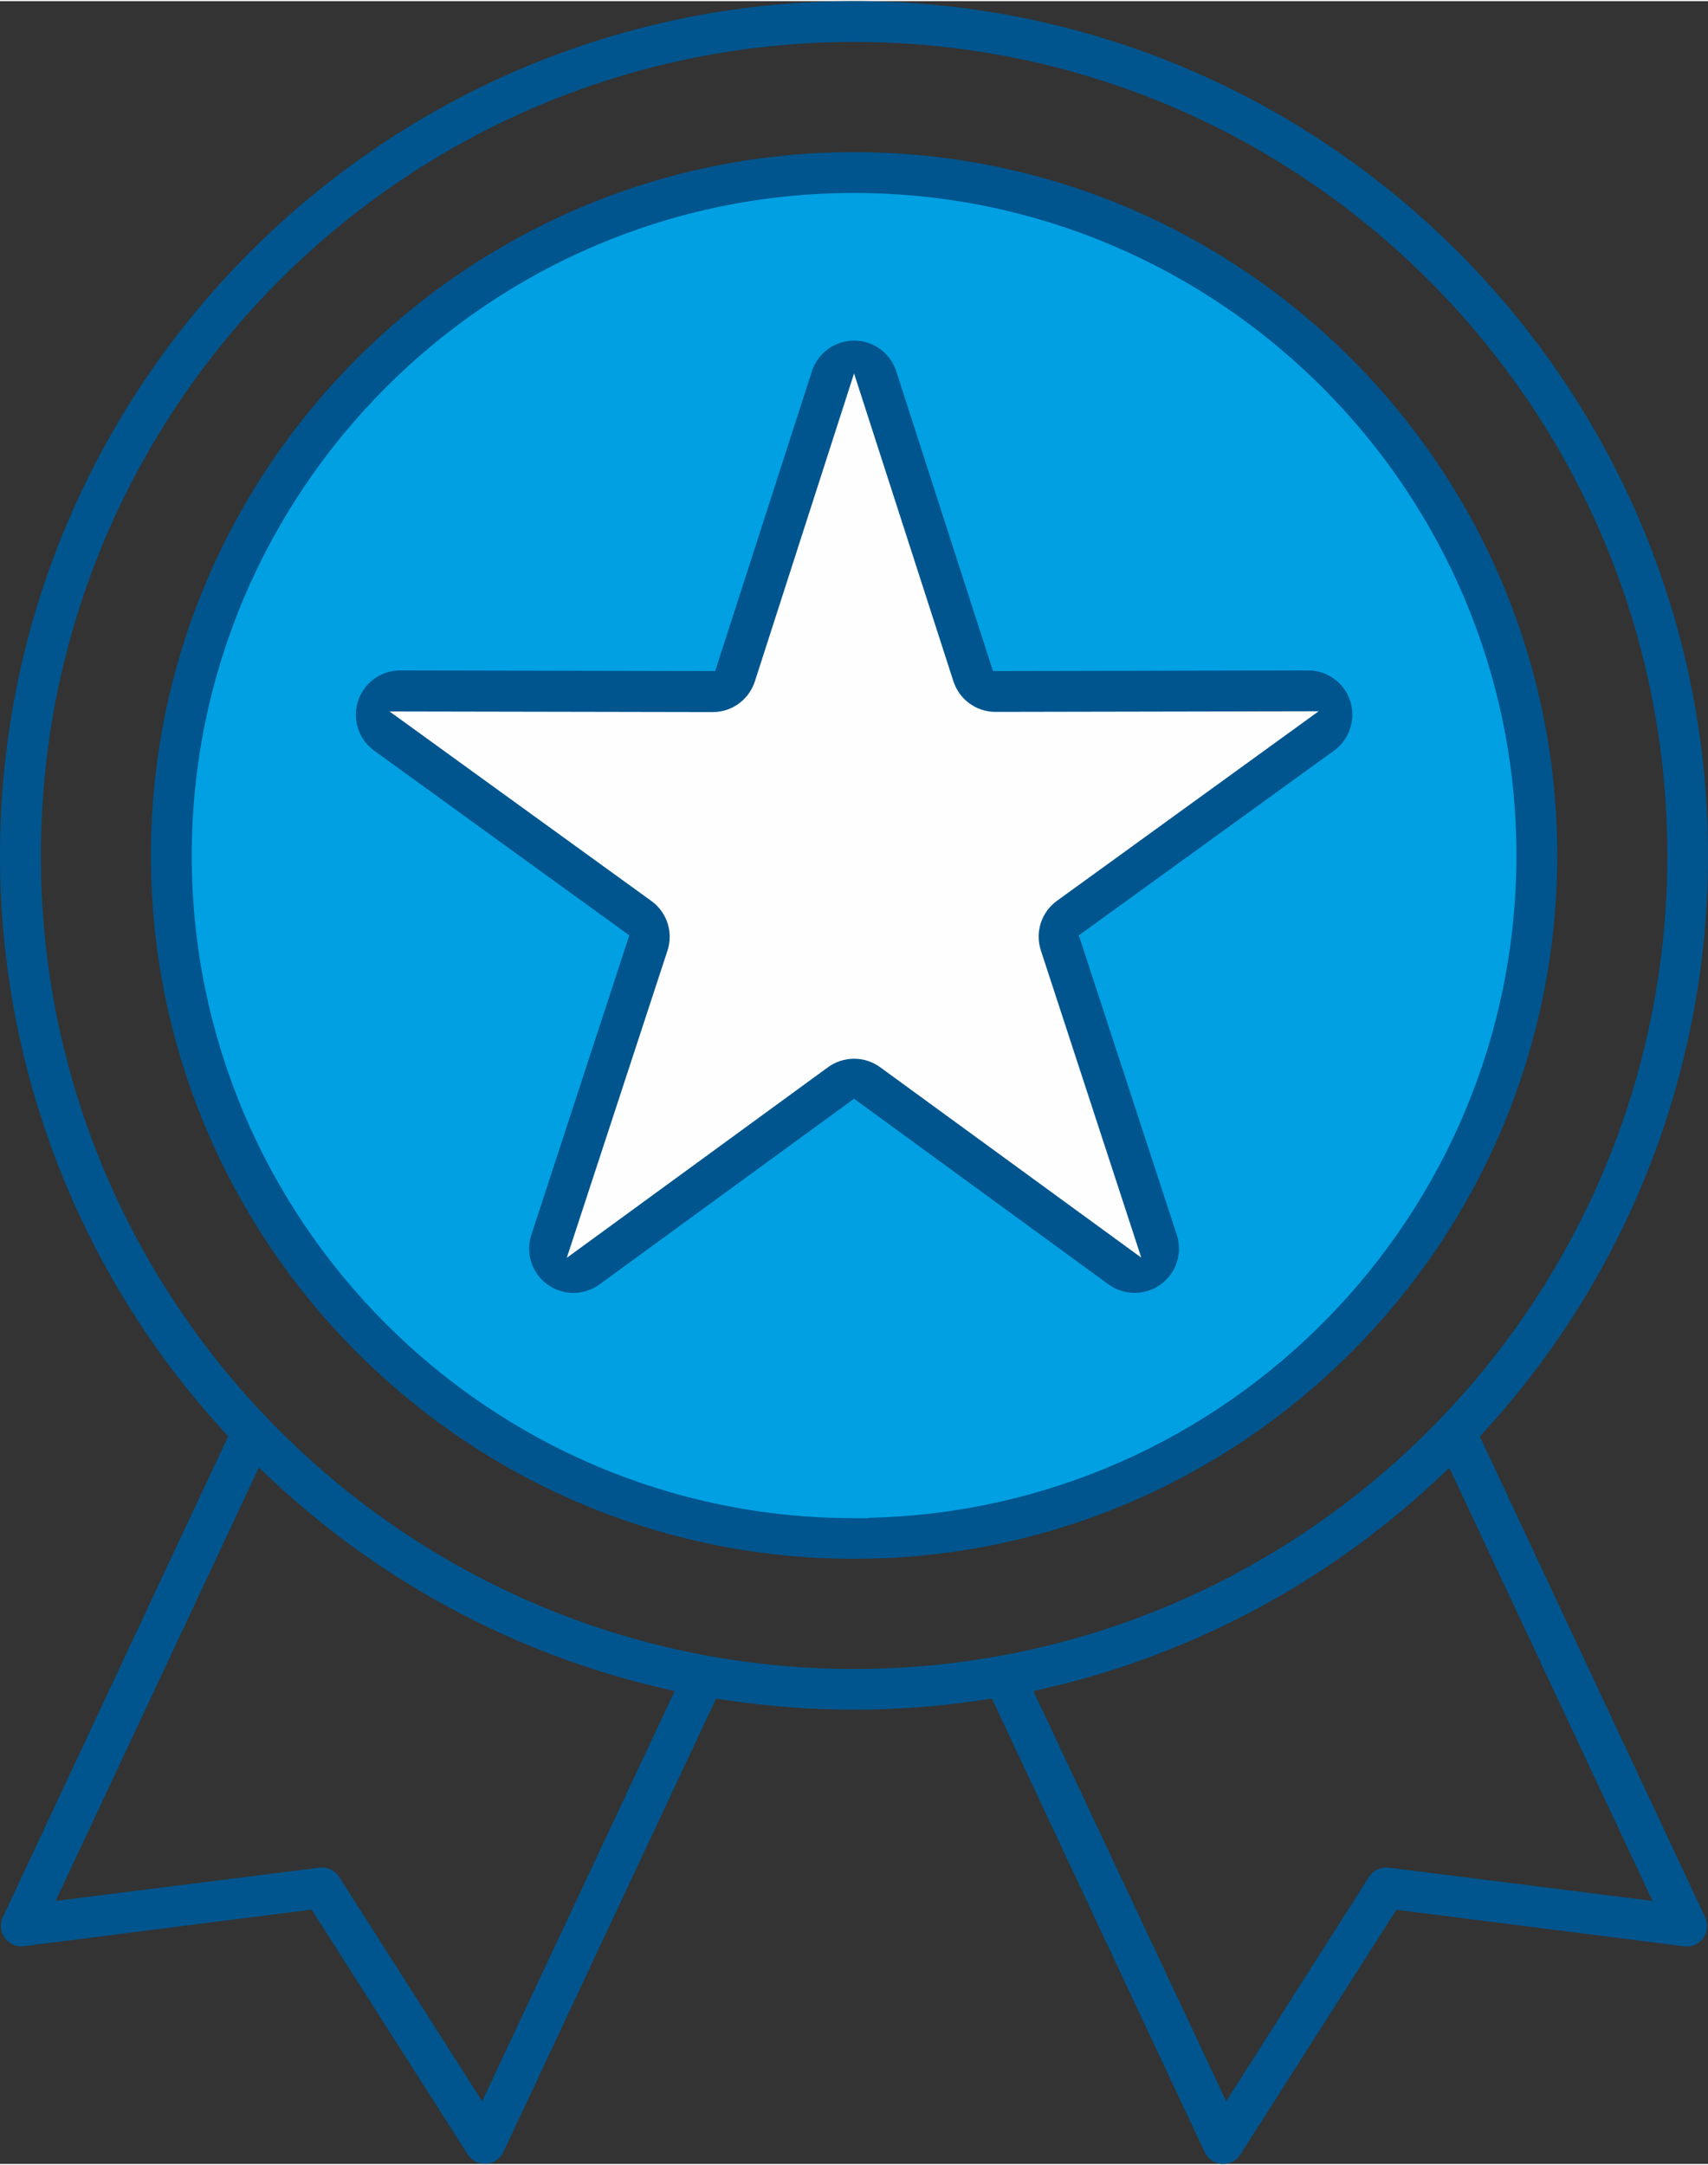 <svg xmlns:xlink="http://www.w3.org/1999/xlink" viewBox="0 0 579.1 733.1" style="shape-rendering:geometricPrecision; text-rendering:geometricPrecision; image-rendering:optimizeQuality; fill-rule:evenodd; clip-rule:evenodd" version="1.1" height="735px" width="580px" xml:space="preserve" xmlns="http://www.w3.org/2000/svg">
 <rect x="0" y="0" width="579.1" height="733.1" fill="#333333" stroke="none"/>
 <defs>
  <style type="text/css">
   
    .fil2 {fill:#FEFEFE}
    .fil0 {fill:#00A0E3}
    .fil1 {fill:#00558E}
   
  </style>
 </defs>
 <g id="Layer_x0020_1">
  <g id="_3040850019312">
   <path d="M289.62 55.28c129.43,0 234.35,104.93 234.35,234.36 0,129.42 -104.92,234.35 -234.35,234.35 -129.43,0 -234.35,-104.93 -234.35,-234.35 0,-129.43 104.92,-234.36 234.35,-234.36z" class="fil0"></path>
   <path d="M164.99 733.04c2.45,-0.21 4.62,-1.71 5.67,-3.95l72.13 -153.72 3.73 0.55c14.23,2.12 28.65,3.21 43.04,3.21 14.38,0 28.79,-1.09 43.02,-3.22l3.73 -0.56 72.15 153.77c1.06,2.24 3.22,3.77 5.68,3.98l0.59 0c2.36,0 4.55,-1.21 5.82,-3.2l52.9 -82.95 97.59 12.39c0.28,0.04 0.57,0.06 0.85,0.06 3.82,0 6.92,-3.1 6.92,-6.93 0,-1.01 -0.22,-2.01 -0.65,-2.93l-76.43 -163.03 2.27 -2.5c48.3,-53.09 75.1,-122.39 75.1,-194.16 0,-0.08 0,-0.16 0,-0.25 0.05,-159.68 -129.85,-289.6 -289.53,-289.6 -159.66,0 -289.57,129.91 -289.57,289.57 0,0.08 0,0.16 0,0.24 0,71.76 26.8,141.06 75.1,194.15l2.27 2.5 -76.41 163.02c-0.43,0.92 -0.65,1.92 -0.65,2.93 0,3.83 3.1,6.93 6.92,6.93 0.28,0 0.57,-0.02 0.85,-0.06l97.59 -12.39 52.9 82.95c1.26,1.99 3.46,3.2 5.82,3.2l0.6 0zm-1.51 -21.19l-48.48 -76.03c-1.27,-1.99 -3.47,-3.21 -5.84,-3.21 -0.29,0 -0.58,0.02 -0.86,0.06l-89.45 11.28 68.91 -146.88 5.09 4.74c36.5,33.98 81.31,58.02 129.83,69.6l6.06 1.44 -65.26 139zm-149.55 -427.34c2.67,-149.74 125.28,-270.67 275.64,-270.67 152.07,0 275.74,123.67 275.74,275.73 0,152.07 -123.67,275.75 -275.74,275.75 -152.05,0 -275.73,-123.7 -275.73,-275.75l0 -5.06 0.09 0zm456.92 348.16c-0.28,-0.04 -0.57,-0.06 -0.86,-0.06 -2.37,0 -4.57,1.21 -5.84,3.21l-48.4 76.03 -65.36 -139 6.07 -1.44c48.52,-11.55 93.34,-35.56 129.86,-69.51l5.09 -4.73 68.89 146.78 -89.45 -11.28zm-181.28 -581.48c-131.47,0 -238.4,106.9 -238.4,238.38 0,131.49 106.93,238.41 238.4,238.41 131.45,0 238.41,-106.96 238.41,-238.41 0,-131.45 -106.96,-238.38 -238.41,-238.38zm5.07 462.89l0 0.13 -5.07 0c-123.82,0 -224.56,-100.73 -224.56,-224.56 0,-123.82 100.73,-224.62 224.56,-224.62 123.82,0 224.57,100.72 224.57,224.54 0,122.13 -98.01,221.81 -219.5,224.51z" class="fil1"></path>
   <path d="M457.78 237.23c-1.98,-6.17 -7.71,-10.36 -14.19,-10.36 -0.05,0 -0.09,0 -0.13,0l-106.79 0.21 -32.8 -101.62c-2,-6.2 -7.78,-10.4 -14.3,-10.4 -6.51,0 -12.29,4.2 -14.29,10.4l-32.8 101.62 -106.79 -0.21c-8.31,-0.02 -15.03,6.73 -15.03,15.02 0,4.83 2.32,9.36 6.23,12.19l86.47 62.58 -33.2 101.49c-0.49,1.51 -0.75,3.11 -0.75,4.7 0,8.29 6.72,15.01 15.01,15.01 3.19,0 6.3,-1.03 8.88,-2.91l86.27 -62.91 86.27 62.93c2.57,1.87 5.68,2.88 8.86,2.88 8.3,0 15.03,-6.72 15.03,-15.02 0,-1.59 -0.25,-3.17 -0.74,-4.67l-33.21 -101.5 86.51 -62.6c3.9,-2.82 6.23,-7.35 6.23,-12.17 0,-1.58 -0.26,-3.15 -0.74,-4.66z" class="fil1"></path>
   <path d="M241.57 240.98c0.04,0 0.08,0 0.12,0 6.51,0 12.25,-4.22 14.25,-10.41l33.63 -104.37 33.67 104.31c2,6.18 7.74,10.41 14.27,10.41l109.57 -0.21 -88.71 64.24c-3.89,2.82 -6.21,7.32 -6.21,12.13 0,1.58 0.25,3.16 0.74,4.67l34.05 104.15 -88.52 -64.53c-2.57,-1.87 -5.67,-2.89 -8.86,-2.89 -3.17,0 -6.28,1.01 -8.85,2.89l-88.55 64.6 34.15 -104.17c0.49,-1.5 0.74,-3.07 0.74,-4.65 0,-4.81 -2.31,-9.32 -6.21,-12.14l-88.78 -64.24 109.5 0.21z" class="fil2"></path>
  </g>
 </g>
</svg>
